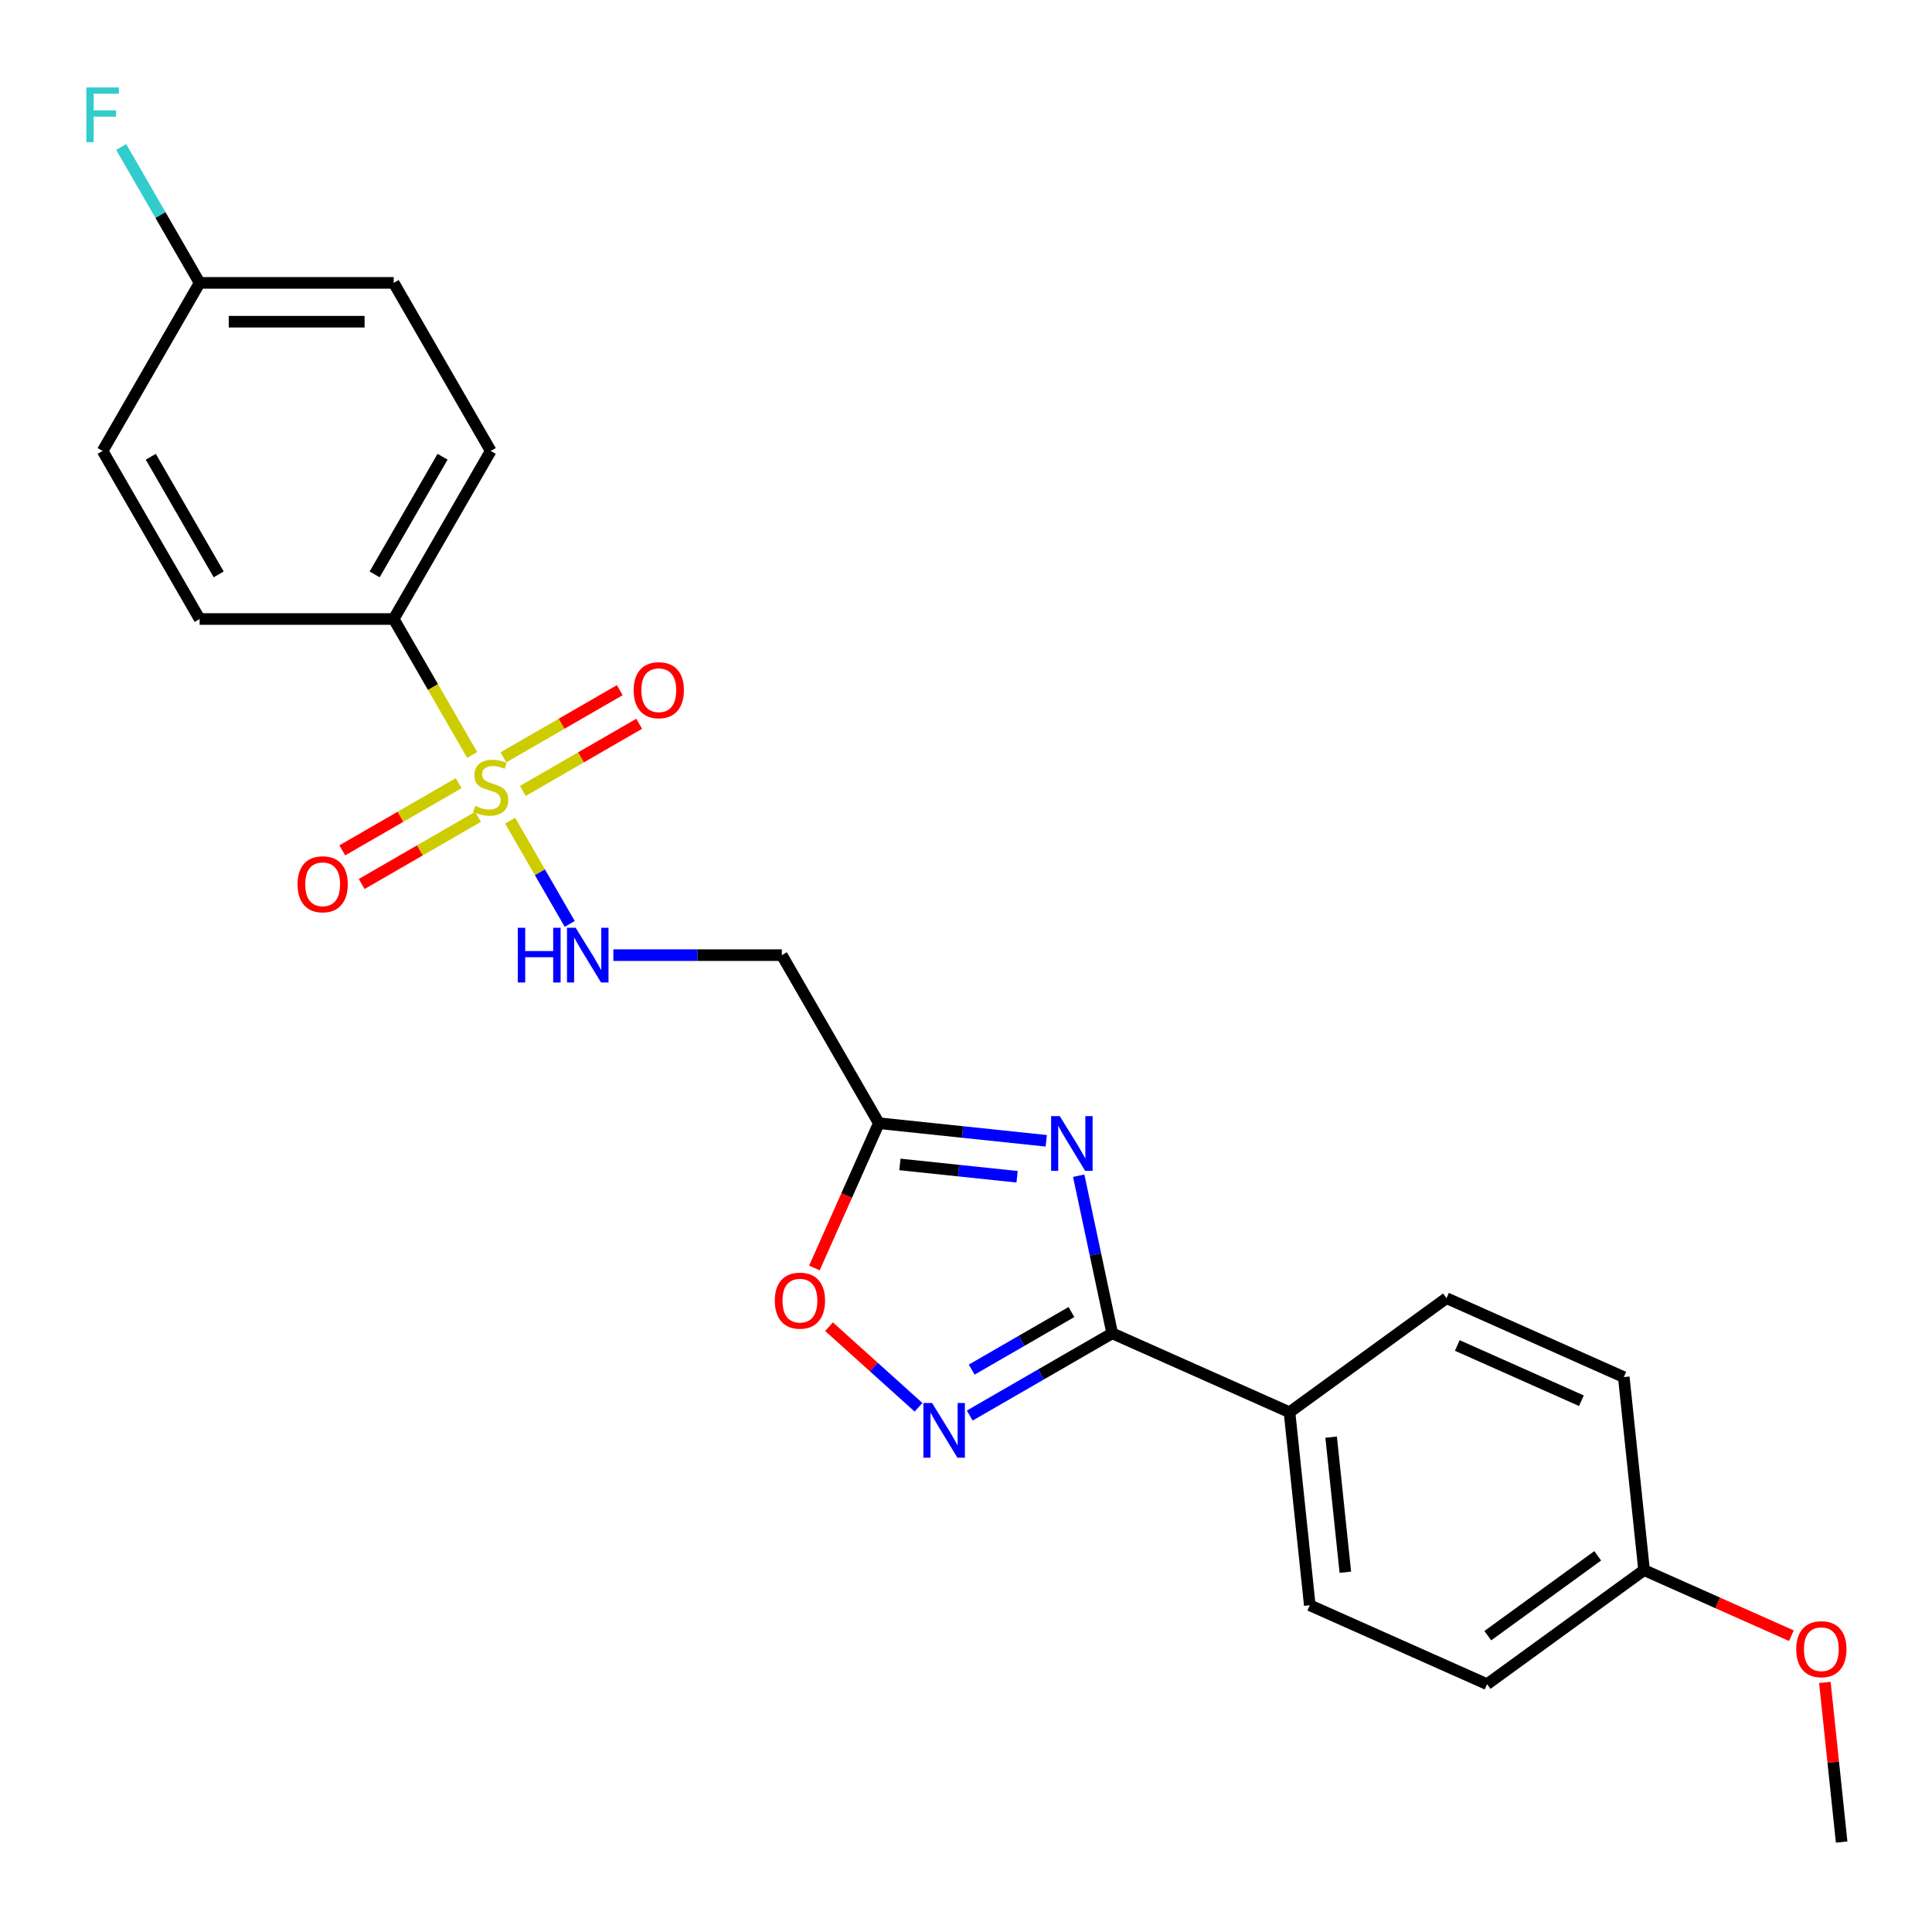 <?xml version='1.0' encoding='iso-8859-1'?>
<svg version='1.1' baseProfile='full'
              xmlns='http://www.w3.org/2000/svg'
                      xmlns:rdkit='http://www.rdkit.org/xml'
                      xmlns:xlink='http://www.w3.org/1999/xlink'
                  xml:space='preserve'
width='1000px' height='1000px' viewBox='0 0 1000 1000'>
<!-- END OF HEADER -->
<rect style='opacity:1.0;fill:#FFFFFF;stroke:none' width='1000' height='1000' x='0' y='0'> </rect>
<path class='bond-4' d='M 264.043,424.781 L 279.466,451.495' style='fill:none;fill-rule:evenodd;stroke:#CCCC00;stroke-width:6px;stroke-linecap:butt;stroke-linejoin:miter;stroke-opacity:1' />
<path class='bond-4' d='M 279.466,451.495 L 294.89,478.21' style='fill:none;fill-rule:evenodd;stroke:#0000FF;stroke-width:6px;stroke-linecap:butt;stroke-linejoin:miter;stroke-opacity:1' />
<path class='bond-7' d='M 244.4,390.758 L 224.089,355.579' style='fill:none;fill-rule:evenodd;stroke:#CCCC00;stroke-width:6px;stroke-linecap:butt;stroke-linejoin:miter;stroke-opacity:1' />
<path class='bond-7' d='M 224.089,355.579 L 203.778,320.4' style='fill:none;fill-rule:evenodd;stroke:#000000;stroke-width:6px;stroke-linecap:butt;stroke-linejoin:miter;stroke-opacity:1' />
<path class='bond-8' d='M 237.388,405.383 L 207.277,422.767' style='fill:none;fill-rule:evenodd;stroke:#CCCC00;stroke-width:6px;stroke-linecap:butt;stroke-linejoin:miter;stroke-opacity:1' />
<path class='bond-8' d='M 207.277,422.767 L 177.166,440.152' style='fill:none;fill-rule:evenodd;stroke:#FF0000;stroke-width:6px;stroke-linecap:butt;stroke-linejoin:miter;stroke-opacity:1' />
<path class='bond-8' d='M 247.433,422.781 L 217.322,440.165' style='fill:none;fill-rule:evenodd;stroke:#CCCC00;stroke-width:6px;stroke-linecap:butt;stroke-linejoin:miter;stroke-opacity:1' />
<path class='bond-8' d='M 217.322,440.165 L 187.211,457.55' style='fill:none;fill-rule:evenodd;stroke:#FF0000;stroke-width:6px;stroke-linecap:butt;stroke-linejoin:miter;stroke-opacity:1' />
<path class='bond-9' d='M 270.615,409.396 L 300.726,392.012' style='fill:none;fill-rule:evenodd;stroke:#CCCC00;stroke-width:6px;stroke-linecap:butt;stroke-linejoin:miter;stroke-opacity:1' />
<path class='bond-9' d='M 300.726,392.012 L 330.838,374.627' style='fill:none;fill-rule:evenodd;stroke:#FF0000;stroke-width:6px;stroke-linecap:butt;stroke-linejoin:miter;stroke-opacity:1' />
<path class='bond-9' d='M 260.571,391.998 L 290.682,374.614' style='fill:none;fill-rule:evenodd;stroke:#CCCC00;stroke-width:6px;stroke-linecap:butt;stroke-linejoin:miter;stroke-opacity:1' />
<path class='bond-9' d='M 290.682,374.614 L 320.793,357.229' style='fill:none;fill-rule:evenodd;stroke:#FF0000;stroke-width:6px;stroke-linecap:butt;stroke-linejoin:miter;stroke-opacity:1' />
<path class='bond-0' d='M 541.542,590.476 L 498.219,585.922' style='fill:none;fill-rule:evenodd;stroke:#0000FF;stroke-width:6px;stroke-linecap:butt;stroke-linejoin:miter;stroke-opacity:1' />
<path class='bond-0' d='M 498.219,585.922 L 454.896,581.369' style='fill:none;fill-rule:evenodd;stroke:#000000;stroke-width:6px;stroke-linecap:butt;stroke-linejoin:miter;stroke-opacity:1' />
<path class='bond-0' d='M 526.445,609.089 L 496.119,605.902' style='fill:none;fill-rule:evenodd;stroke:#0000FF;stroke-width:6px;stroke-linecap:butt;stroke-linejoin:miter;stroke-opacity:1' />
<path class='bond-0' d='M 496.119,605.902 L 465.793,602.714' style='fill:none;fill-rule:evenodd;stroke:#000000;stroke-width:6px;stroke-linecap:butt;stroke-linejoin:miter;stroke-opacity:1' />
<path class='bond-1' d='M 558.337,608.54 L 567.007,649.33' style='fill:none;fill-rule:evenodd;stroke:#0000FF;stroke-width:6px;stroke-linecap:butt;stroke-linejoin:miter;stroke-opacity:1' />
<path class='bond-1' d='M 567.007,649.33 L 575.677,690.121' style='fill:none;fill-rule:evenodd;stroke:#000000;stroke-width:6px;stroke-linecap:butt;stroke-linejoin:miter;stroke-opacity:1' />
<path class='bond-10' d='M 575.677,690.121 L 667.44,730.976' style='fill:none;fill-rule:evenodd;stroke:#000000;stroke-width:6px;stroke-linecap:butt;stroke-linejoin:miter;stroke-opacity:1' />
<path class='bond-25' d='M 575.677,690.121 L 538.808,711.407' style='fill:none;fill-rule:evenodd;stroke:#000000;stroke-width:6px;stroke-linecap:butt;stroke-linejoin:miter;stroke-opacity:1' />
<path class='bond-25' d='M 538.808,711.407 L 501.939,732.694' style='fill:none;fill-rule:evenodd;stroke:#0000FF;stroke-width:6px;stroke-linecap:butt;stroke-linejoin:miter;stroke-opacity:1' />
<path class='bond-25' d='M 554.572,679.109 L 528.763,694.009' style='fill:none;fill-rule:evenodd;stroke:#000000;stroke-width:6px;stroke-linecap:butt;stroke-linejoin:miter;stroke-opacity:1' />
<path class='bond-25' d='M 528.763,694.009 L 502.955,708.91' style='fill:none;fill-rule:evenodd;stroke:#0000FF;stroke-width:6px;stroke-linecap:butt;stroke-linejoin:miter;stroke-opacity:1' />
<path class='bond-2' d='M 475.436,728.413 L 452.271,707.555' style='fill:none;fill-rule:evenodd;stroke:#0000FF;stroke-width:6px;stroke-linecap:butt;stroke-linejoin:miter;stroke-opacity:1' />
<path class='bond-2' d='M 452.271,707.555 L 429.106,686.697' style='fill:none;fill-rule:evenodd;stroke:#FF0000;stroke-width:6px;stroke-linecap:butt;stroke-linejoin:miter;stroke-opacity:1' />
<path class='bond-3' d='M 454.896,581.369 L 404.673,494.379' style='fill:none;fill-rule:evenodd;stroke:#000000;stroke-width:6px;stroke-linecap:butt;stroke-linejoin:miter;stroke-opacity:1' />
<path class='bond-5' d='M 454.896,581.369 L 438.215,618.835' style='fill:none;fill-rule:evenodd;stroke:#000000;stroke-width:6px;stroke-linecap:butt;stroke-linejoin:miter;stroke-opacity:1' />
<path class='bond-5' d='M 438.215,618.835 L 421.534,656.301' style='fill:none;fill-rule:evenodd;stroke:#FF0000;stroke-width:6px;stroke-linecap:butt;stroke-linejoin:miter;stroke-opacity:1' />
<path class='bond-6' d='M 317.477,494.379 L 361.075,494.379' style='fill:none;fill-rule:evenodd;stroke:#0000FF;stroke-width:6px;stroke-linecap:butt;stroke-linejoin:miter;stroke-opacity:1' />
<path class='bond-6' d='M 361.075,494.379 L 404.673,494.379' style='fill:none;fill-rule:evenodd;stroke:#000000;stroke-width:6px;stroke-linecap:butt;stroke-linejoin:miter;stroke-opacity:1' />
<path class='bond-11' d='M 203.778,320.4 L 254.002,233.41' style='fill:none;fill-rule:evenodd;stroke:#000000;stroke-width:6px;stroke-linecap:butt;stroke-linejoin:miter;stroke-opacity:1' />
<path class='bond-11' d='M 193.914,297.306 L 229.07,236.413' style='fill:none;fill-rule:evenodd;stroke:#000000;stroke-width:6px;stroke-linecap:butt;stroke-linejoin:miter;stroke-opacity:1' />
<path class='bond-12' d='M 203.778,320.4 L 103.331,320.4' style='fill:none;fill-rule:evenodd;stroke:#000000;stroke-width:6px;stroke-linecap:butt;stroke-linejoin:miter;stroke-opacity:1' />
<path class='bond-13' d='M 667.44,730.976 L 677.94,830.873' style='fill:none;fill-rule:evenodd;stroke:#000000;stroke-width:6px;stroke-linecap:butt;stroke-linejoin:miter;stroke-opacity:1' />
<path class='bond-13' d='M 688.995,743.861 L 696.345,813.789' style='fill:none;fill-rule:evenodd;stroke:#000000;stroke-width:6px;stroke-linecap:butt;stroke-linejoin:miter;stroke-opacity:1' />
<path class='bond-14' d='M 667.44,730.976 L 748.704,671.935' style='fill:none;fill-rule:evenodd;stroke:#000000;stroke-width:6px;stroke-linecap:butt;stroke-linejoin:miter;stroke-opacity:1' />
<path class='bond-17' d='M 254.002,233.41 L 203.778,146.42' style='fill:none;fill-rule:evenodd;stroke:#000000;stroke-width:6px;stroke-linecap:butt;stroke-linejoin:miter;stroke-opacity:1' />
<path class='bond-18' d='M 103.331,320.4 L 53.108,233.41' style='fill:none;fill-rule:evenodd;stroke:#000000;stroke-width:6px;stroke-linecap:butt;stroke-linejoin:miter;stroke-opacity:1' />
<path class='bond-18' d='M 113.196,297.306 L 78.039,236.413' style='fill:none;fill-rule:evenodd;stroke:#000000;stroke-width:6px;stroke-linecap:butt;stroke-linejoin:miter;stroke-opacity:1' />
<path class='bond-19' d='M 677.94,830.873 L 769.703,871.729' style='fill:none;fill-rule:evenodd;stroke:#000000;stroke-width:6px;stroke-linecap:butt;stroke-linejoin:miter;stroke-opacity:1' />
<path class='bond-20' d='M 748.704,671.935 L 840.467,712.791' style='fill:none;fill-rule:evenodd;stroke:#000000;stroke-width:6px;stroke-linecap:butt;stroke-linejoin:miter;stroke-opacity:1' />
<path class='bond-20' d='M 754.297,696.416 L 818.531,725.015' style='fill:none;fill-rule:evenodd;stroke:#000000;stroke-width:6px;stroke-linecap:butt;stroke-linejoin:miter;stroke-opacity:1' />
<path class='bond-15' d='M 103.331,146.42 L 53.108,233.41' style='fill:none;fill-rule:evenodd;stroke:#000000;stroke-width:6px;stroke-linecap:butt;stroke-linejoin:miter;stroke-opacity:1' />
<path class='bond-21' d='M 103.331,146.42 L 83.032,111.261' style='fill:none;fill-rule:evenodd;stroke:#000000;stroke-width:6px;stroke-linecap:butt;stroke-linejoin:miter;stroke-opacity:1' />
<path class='bond-21' d='M 83.032,111.261 L 62.733,76.101' style='fill:none;fill-rule:evenodd;stroke:#33CCCC;stroke-width:6px;stroke-linecap:butt;stroke-linejoin:miter;stroke-opacity:1' />
<path class='bond-24' d='M 103.331,146.42 L 203.778,146.42' style='fill:none;fill-rule:evenodd;stroke:#000000;stroke-width:6px;stroke-linecap:butt;stroke-linejoin:miter;stroke-opacity:1' />
<path class='bond-24' d='M 118.398,166.509 L 188.711,166.509' style='fill:none;fill-rule:evenodd;stroke:#000000;stroke-width:6px;stroke-linecap:butt;stroke-linejoin:miter;stroke-opacity:1' />
<path class='bond-16' d='M 850.967,812.687 L 840.467,712.791' style='fill:none;fill-rule:evenodd;stroke:#000000;stroke-width:6px;stroke-linecap:butt;stroke-linejoin:miter;stroke-opacity:1' />
<path class='bond-22' d='M 850.967,812.687 L 889.093,829.662' style='fill:none;fill-rule:evenodd;stroke:#000000;stroke-width:6px;stroke-linecap:butt;stroke-linejoin:miter;stroke-opacity:1' />
<path class='bond-22' d='M 889.093,829.662 L 927.219,846.637' style='fill:none;fill-rule:evenodd;stroke:#FF0000;stroke-width:6px;stroke-linecap:butt;stroke-linejoin:miter;stroke-opacity:1' />
<path class='bond-26' d='M 850.967,812.687 L 769.703,871.729' style='fill:none;fill-rule:evenodd;stroke:#000000;stroke-width:6px;stroke-linecap:butt;stroke-linejoin:miter;stroke-opacity:1' />
<path class='bond-26' d='M 826.969,805.291 L 770.084,846.62' style='fill:none;fill-rule:evenodd;stroke:#000000;stroke-width:6px;stroke-linecap:butt;stroke-linejoin:miter;stroke-opacity:1' />
<path class='bond-23' d='M 944.545,870.814 L 948.887,912.127' style='fill:none;fill-rule:evenodd;stroke:#FF0000;stroke-width:6px;stroke-linecap:butt;stroke-linejoin:miter;stroke-opacity:1' />
<path class='bond-23' d='M 948.887,912.127 L 953.229,953.44' style='fill:none;fill-rule:evenodd;stroke:#000000;stroke-width:6px;stroke-linecap:butt;stroke-linejoin:miter;stroke-opacity:1' />
<path  class='atom-0' d='M 246.002 417.109
Q 246.322 417.229, 247.642 417.789
Q 248.962 418.349, 250.402 418.709
Q 251.882 419.029, 253.322 419.029
Q 256.002 419.029, 257.562 417.749
Q 259.122 416.429, 259.122 414.149
Q 259.122 412.589, 258.322 411.629
Q 257.562 410.669, 256.362 410.149
Q 255.162 409.629, 253.162 409.029
Q 250.642 408.269, 249.122 407.549
Q 247.642 406.829, 246.562 405.309
Q 245.522 403.789, 245.522 401.229
Q 245.522 397.669, 247.922 395.469
Q 250.362 393.269, 255.162 393.269
Q 258.442 393.269, 262.162 394.829
L 261.242 397.909
Q 257.842 396.509, 255.282 396.509
Q 252.522 396.509, 251.002 397.669
Q 249.482 398.789, 249.522 400.749
Q 249.522 402.269, 250.282 403.189
Q 251.082 404.109, 252.202 404.629
Q 253.362 405.149, 255.282 405.749
Q 257.842 406.549, 259.362 407.349
Q 260.882 408.149, 261.962 409.789
Q 263.082 411.389, 263.082 414.149
Q 263.082 418.069, 260.442 420.189
Q 257.842 422.269, 253.482 422.269
Q 250.962 422.269, 249.042 421.709
Q 247.162 421.189, 244.922 420.269
L 246.002 417.109
' fill='#CCCC00'/>
<path  class='atom-1' d='M 548.533 577.709
L 557.813 592.709
Q 558.733 594.189, 560.213 596.869
Q 561.693 599.549, 561.773 599.709
L 561.773 577.709
L 565.533 577.709
L 565.533 606.029
L 561.653 606.029
L 551.693 589.629
Q 550.533 587.709, 549.293 585.509
Q 548.093 583.309, 547.733 582.629
L 547.733 606.029
L 544.053 606.029
L 544.053 577.709
L 548.533 577.709
' fill='#0000FF'/>
<path  class='atom-3' d='M 482.428 726.184
L 491.708 741.184
Q 492.628 742.664, 494.108 745.344
Q 495.588 748.024, 495.668 748.184
L 495.668 726.184
L 499.428 726.184
L 499.428 754.504
L 495.548 754.504
L 485.588 738.104
Q 484.428 736.184, 483.188 733.984
Q 481.988 731.784, 481.628 731.104
L 481.628 754.504
L 477.948 754.504
L 477.948 726.184
L 482.428 726.184
' fill='#0000FF'/>
<path  class='atom-5' d='M 268.006 480.219
L 271.846 480.219
L 271.846 492.259
L 286.326 492.259
L 286.326 480.219
L 290.166 480.219
L 290.166 508.539
L 286.326 508.539
L 286.326 495.459
L 271.846 495.459
L 271.846 508.539
L 268.006 508.539
L 268.006 480.219
' fill='#0000FF'/>
<path  class='atom-5' d='M 297.966 480.219
L 307.246 495.219
Q 308.166 496.699, 309.646 499.379
Q 311.126 502.059, 311.206 502.219
L 311.206 480.219
L 314.966 480.219
L 314.966 508.539
L 311.086 508.539
L 301.126 492.139
Q 299.966 490.219, 298.726 488.019
Q 297.526 485.819, 297.166 485.139
L 297.166 508.539
L 293.486 508.539
L 293.486 480.219
L 297.966 480.219
' fill='#0000FF'/>
<path  class='atom-6' d='M 401.041 673.212
Q 401.041 666.412, 404.401 662.612
Q 407.761 658.812, 414.041 658.812
Q 420.321 658.812, 423.681 662.612
Q 427.041 666.412, 427.041 673.212
Q 427.041 680.092, 423.641 684.012
Q 420.241 687.892, 414.041 687.892
Q 407.801 687.892, 404.401 684.012
Q 401.041 680.132, 401.041 673.212
M 414.041 684.692
Q 418.361 684.692, 420.681 681.812
Q 423.041 678.892, 423.041 673.212
Q 423.041 667.652, 420.681 664.852
Q 418.361 662.012, 414.041 662.012
Q 409.721 662.012, 407.361 664.812
Q 405.041 667.612, 405.041 673.212
Q 405.041 678.932, 407.361 681.812
Q 409.721 684.692, 414.041 684.692
' fill='#FF0000'/>
<path  class='atom-9' d='M 154.012 457.693
Q 154.012 450.893, 157.372 447.093
Q 160.732 443.293, 167.012 443.293
Q 173.292 443.293, 176.652 447.093
Q 180.012 450.893, 180.012 457.693
Q 180.012 464.573, 176.612 468.493
Q 173.212 472.373, 167.012 472.373
Q 160.772 472.373, 157.372 468.493
Q 154.012 464.613, 154.012 457.693
M 167.012 469.173
Q 171.332 469.173, 173.652 466.293
Q 176.012 463.373, 176.012 457.693
Q 176.012 452.133, 173.652 449.333
Q 171.332 446.493, 167.012 446.493
Q 162.692 446.493, 160.332 449.293
Q 158.012 452.093, 158.012 457.693
Q 158.012 463.413, 160.332 466.293
Q 162.692 469.173, 167.012 469.173
' fill='#FF0000'/>
<path  class='atom-10' d='M 327.992 357.246
Q 327.992 350.446, 331.352 346.646
Q 334.712 342.846, 340.992 342.846
Q 347.272 342.846, 350.632 346.646
Q 353.992 350.446, 353.992 357.246
Q 353.992 364.126, 350.592 368.046
Q 347.192 371.926, 340.992 371.926
Q 334.752 371.926, 331.352 368.046
Q 327.992 364.166, 327.992 357.246
M 340.992 368.726
Q 345.312 368.726, 347.632 365.846
Q 349.992 362.926, 349.992 357.246
Q 349.992 351.686, 347.632 348.886
Q 345.312 346.046, 340.992 346.046
Q 336.672 346.046, 334.312 348.846
Q 331.992 351.646, 331.992 357.246
Q 331.992 362.966, 334.312 365.846
Q 336.672 368.726, 340.992 368.726
' fill='#FF0000'/>
<path  class='atom-22' d='M 44.688 45.27
L 61.528 45.27
L 61.528 48.51
L 48.487 48.51
L 48.487 57.11
L 60.087 57.11
L 60.087 60.39
L 48.487 60.39
L 48.487 73.59
L 44.688 73.59
L 44.688 45.27
' fill='#33CCCC'/>
<path  class='atom-23' d='M 929.73 853.623
Q 929.73 846.823, 933.09 843.023
Q 936.45 839.223, 942.73 839.223
Q 949.01 839.223, 952.37 843.023
Q 955.73 846.823, 955.73 853.623
Q 955.73 860.503, 952.33 864.423
Q 948.93 868.303, 942.73 868.303
Q 936.49 868.303, 933.09 864.423
Q 929.73 860.543, 929.73 853.623
M 942.73 865.103
Q 947.05 865.103, 949.37 862.223
Q 951.73 859.303, 951.73 853.623
Q 951.73 848.063, 949.37 845.263
Q 947.05 842.423, 942.73 842.423
Q 938.41 842.423, 936.05 845.223
Q 933.73 848.023, 933.73 853.623
Q 933.73 859.343, 936.05 862.223
Q 938.41 865.103, 942.73 865.103
' fill='#FF0000'/>
</svg>

